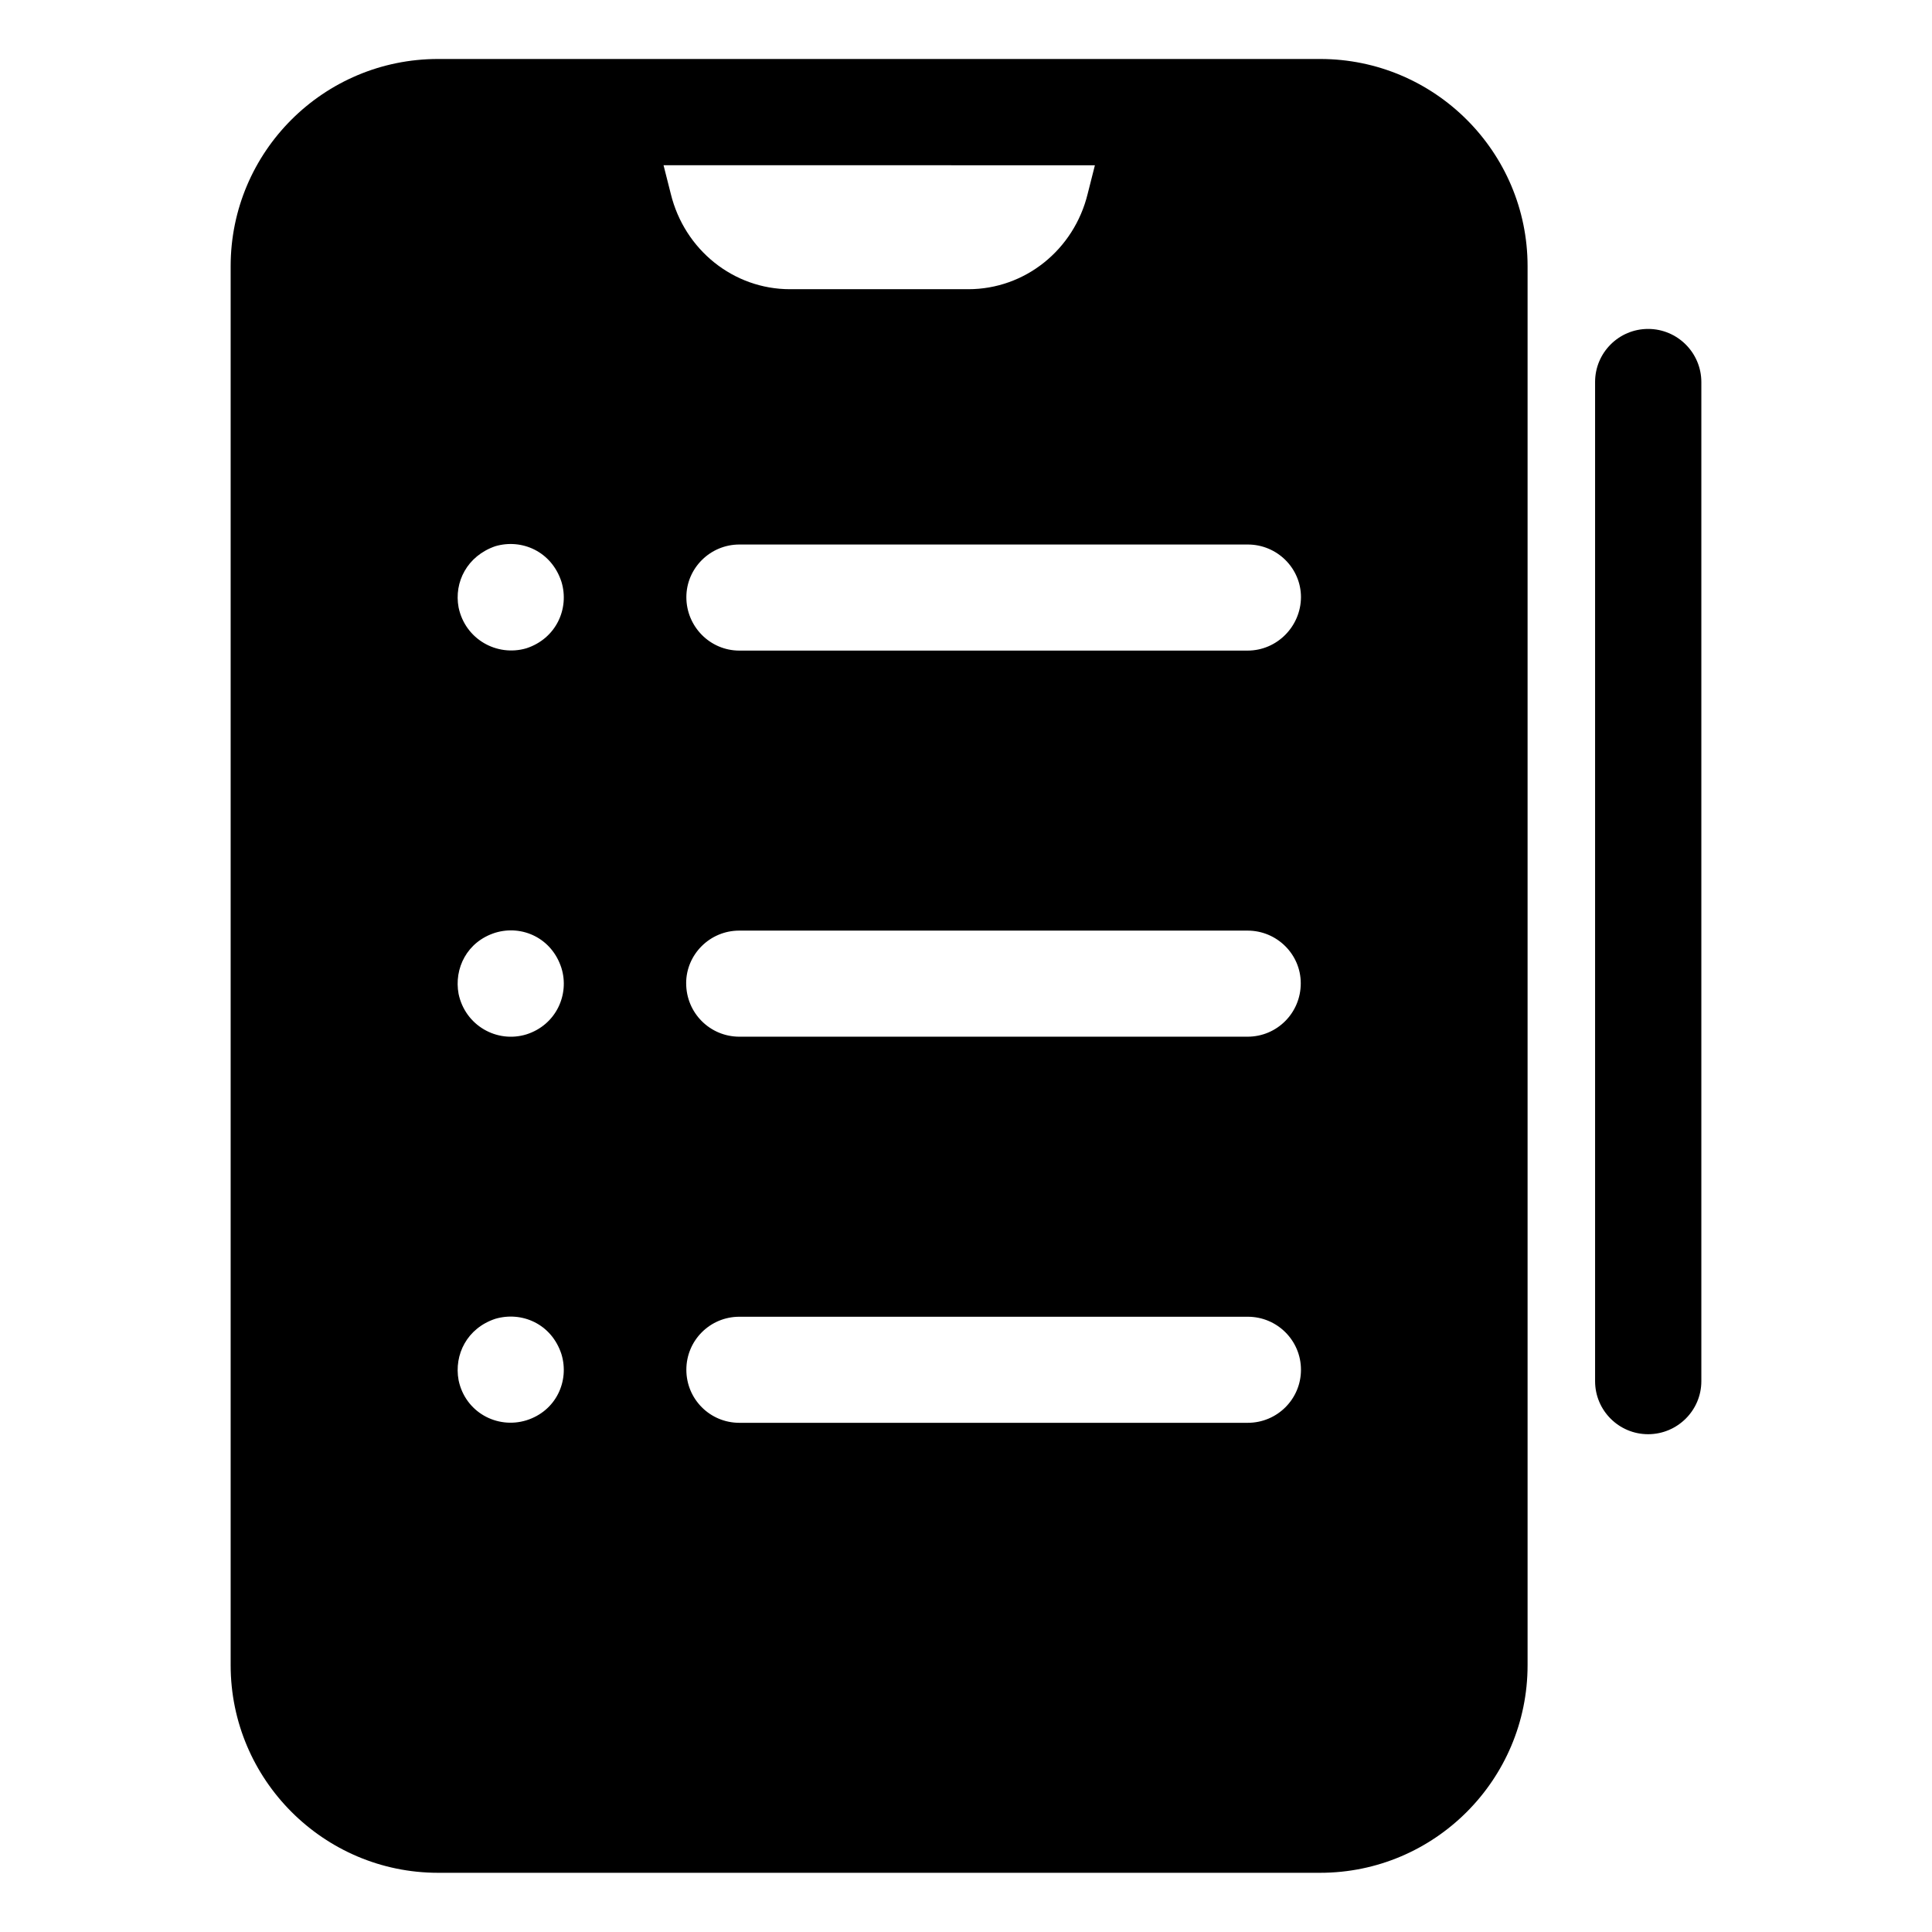 <?xml version="1.0" encoding="UTF-8"?>
<!-- Uploaded to: SVG Repo, www.svgrepo.com, Generator: SVG Repo Mixer Tools -->
<svg fill="#000000" width="800px" height="800px" version="1.1" viewBox="144 144 512 512" xmlns="http://www.w3.org/2000/svg">
 <g>
  <path d="m580.77 231.17c-7.758 0-14.055 6.297-14.055 14.055v264.8c0 7.758 6.297 14.055 14.055 14.055s14.105-6.297 14.105-14.055v-264.75c0-7.809-6.348-14.105-14.105-14.105z"/>
  <path d="m493.86 159.63h-233.77c-30.328 0-54.965 24.586-54.965 54.914v370.75c0 30.328 24.688 55.016 54.965 55.016h233.77c30.328 0 54.965-24.688 54.965-55.016v-370.75c0-30.281-24.637-54.914-54.965-54.914zm-210.39 156.18c-7.762 2.266-16.172-2.367-17.938-10.832-1.258-6.699 2.269-13.652 9.723-16.223 7.004-2.066 14.914 1.359 17.535 9.422 2.164 7.102-1.41 15.062-9.32 17.633zm9.32 84.738c2.164 6.953-1.363 15.066-9.32 17.586-7.809 2.367-16.172-2.367-17.938-10.73-1.258-6.754 2.219-13.855 9.723-16.223 7.156-2.168 15.016 1.461 17.535 9.367zm-17.535 92.953c7.004-2.062 14.914 1.312 17.535 9.371 2.164 7.106-1.41 15.066-9.32 17.535-7.762 2.367-16.172-2.168-17.938-10.633-1.258-6.801 2.269-13.805 9.723-16.273zm64.691-0.551h134.72c7.809 0 14.105 6.297 14.105 14.055 0 7.758-6.297 14.055-14.105 14.055h-134.72c-7.809 0-14.055-6.297-14.055-14.055-0.004-7.758 6.246-14.055 14.055-14.055zm-14.109-88.371c0-7.656 6.297-13.957 14.055-13.957h134.72c7.809 0 14.105 6.297 14.105 13.957 0 7.859-6.297 14.156-14.105 14.156h-134.66c-7.809 0-14.109-6.297-14.109-14.156zm148.78-88.164h-134.67c-7.809 0-14.055-6.398-14.055-14.156 0-7.656 6.297-13.957 14.055-13.957h134.72c7.809 0 14.105 6.297 14.105 13.957-0.051 7.758-6.348 14.156-14.156 14.156zm-40.457-128.62-1.914 7.559c-3.629 14.863-16.625 25.289-31.641 25.289h-47.254c-14.965 0-27.961-10.43-31.59-25.293l-1.914-7.559z"/>
 </g>
</svg>